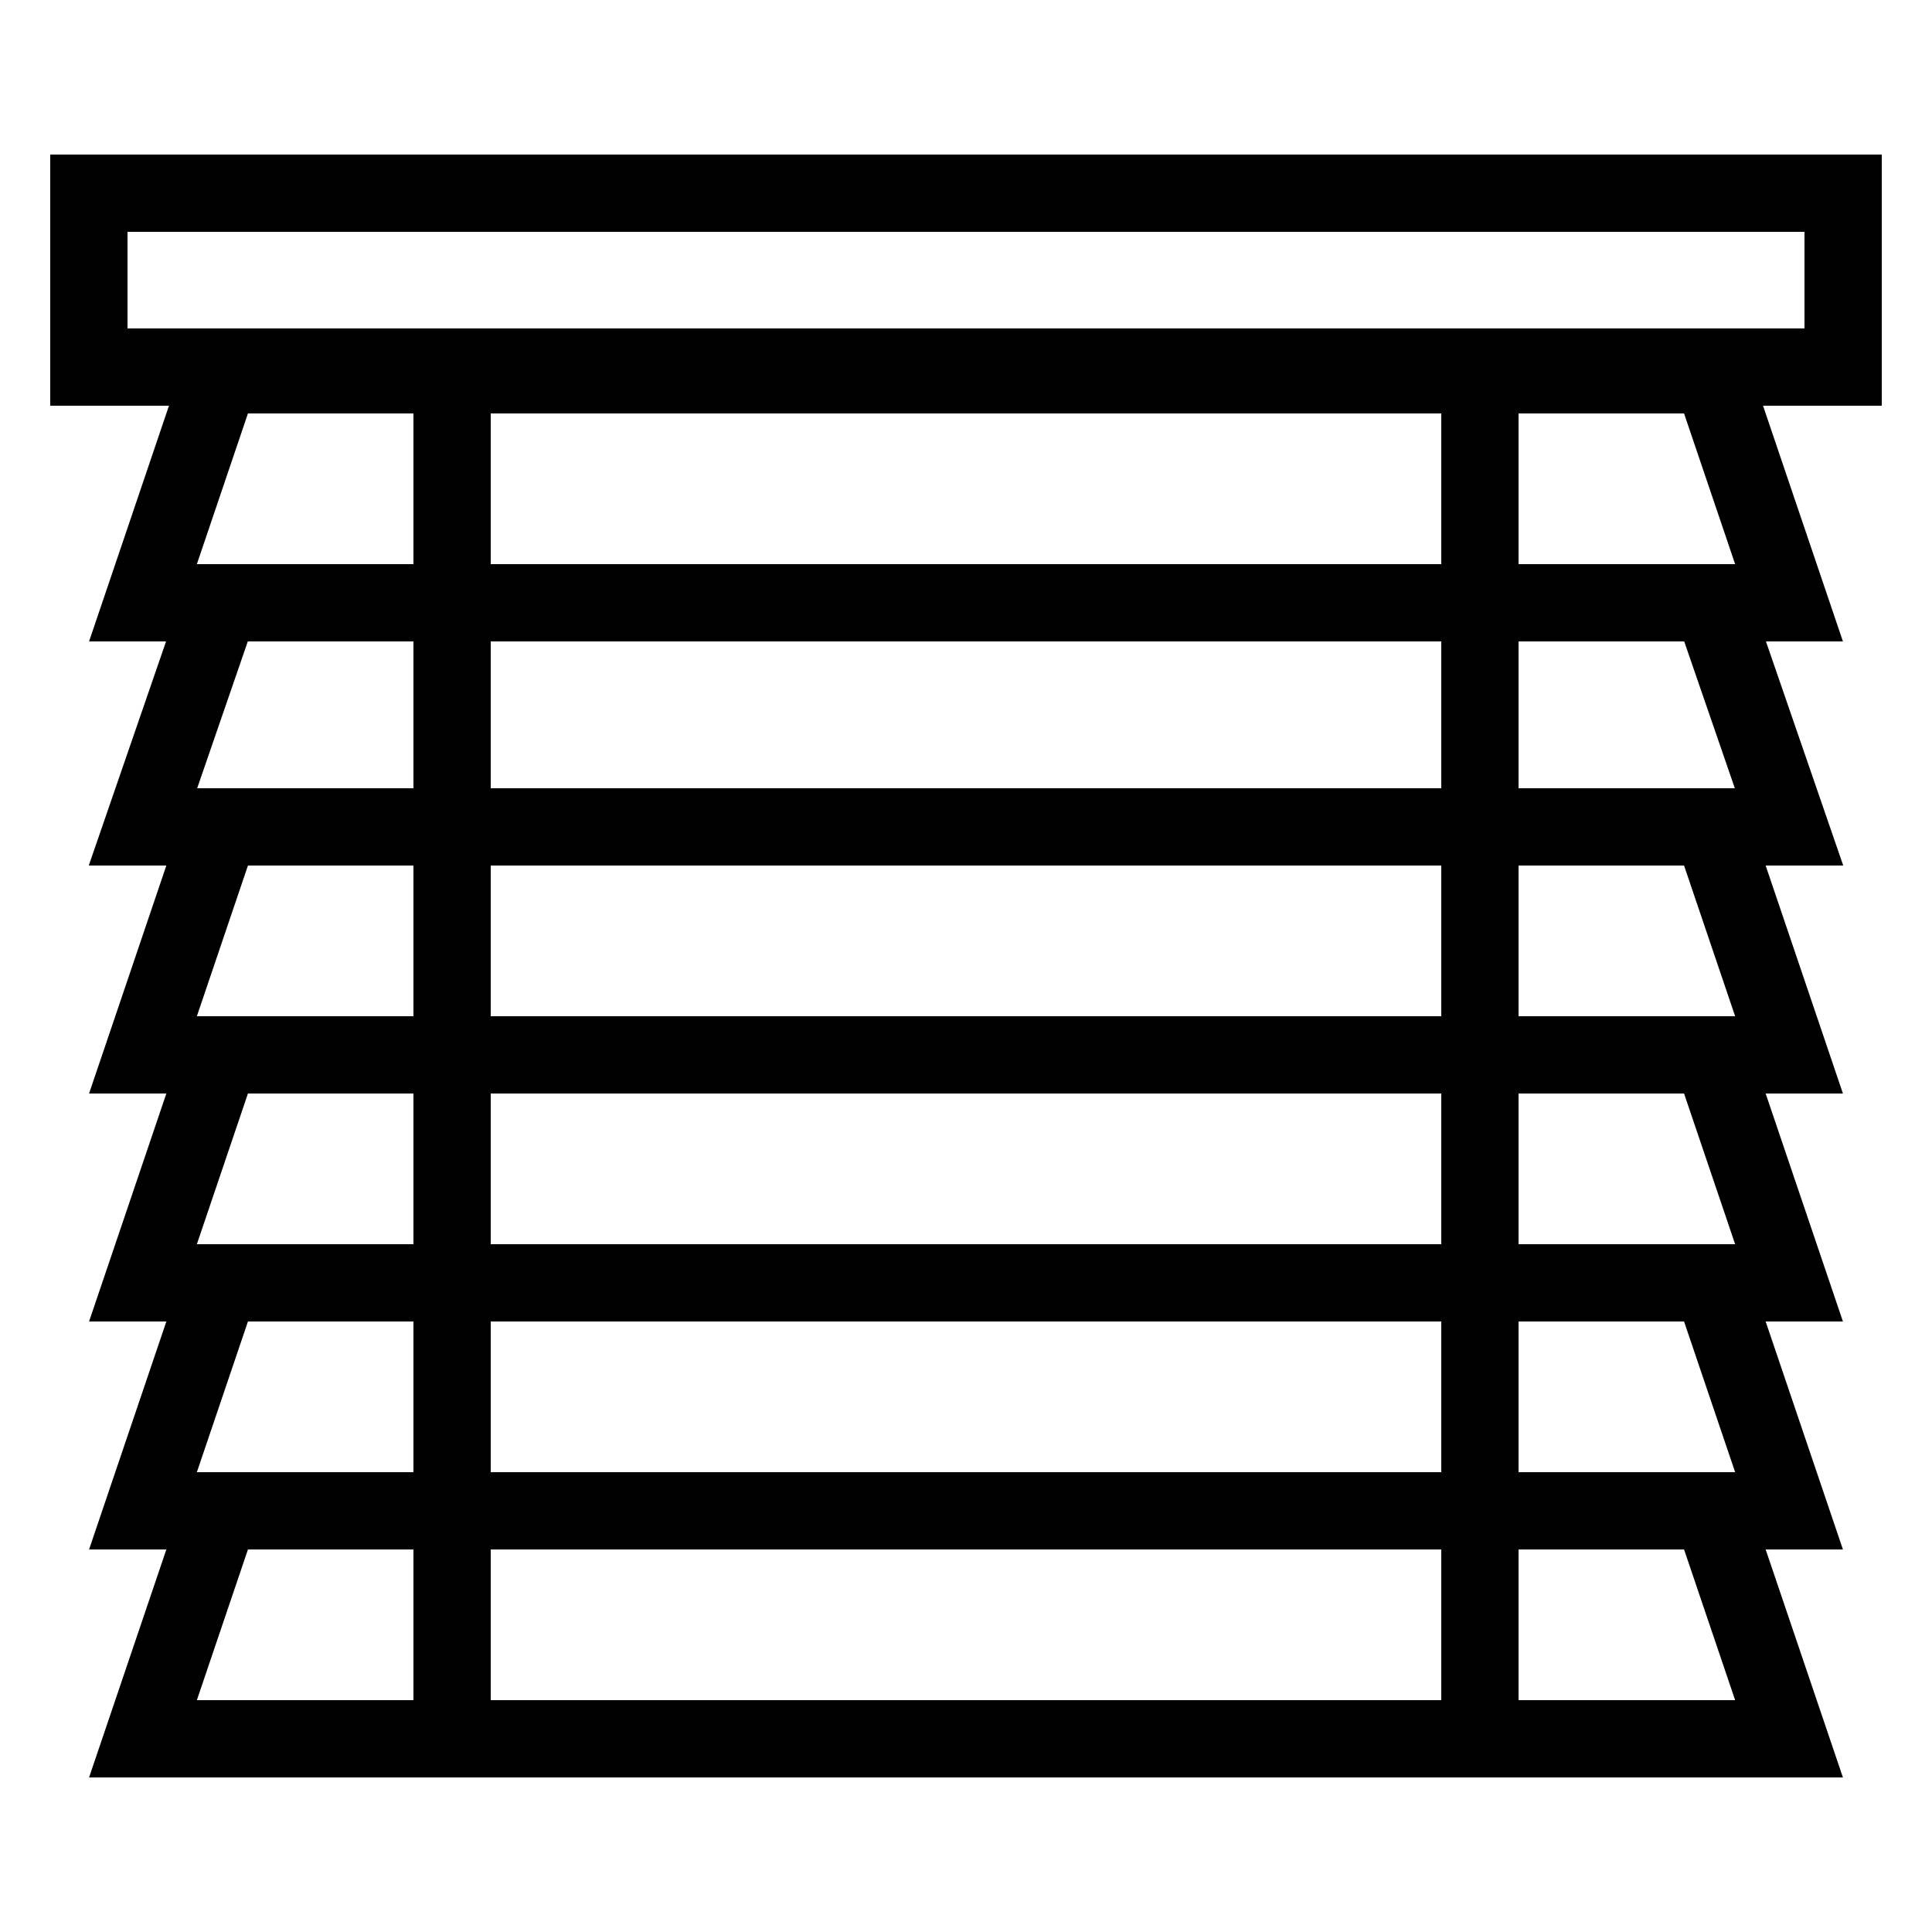 <?xml version="1.0" encoding="utf-8"?>
<!-- Generator: Adobe Illustrator 28.2.0, SVG Export Plug-In . SVG Version: 6.00 Build 0)  -->
<svg version="1.2" baseProfile="tiny" id="Layer_1" xmlns="http://www.w3.org/2000/svg" xmlns:xlink="http://www.w3.org/1999/xlink"
	 x="0px" y="0px" viewBox="0 0 50 50" overflow="visible" xml:space="preserve">
<g>
	<rect x="2.3" y="5" fill="none" stroke="#000000" stroke-width="2" stroke-miterlimit="10" width="45.4" height="4.5"/>
	<polygon fill="none" stroke="#000000" stroke-width="2" stroke-miterlimit="10" points="46.3,15.6 3.7,15.6 5.7,9.7 44.3,9.7 	"/>
	<polygon fill="none" stroke="#000000" stroke-width="2" stroke-miterlimit="10" points="46.3,21.4 3.7,21.4 5.7,15.6 44.3,15.6 	
		"/>
	<polygon fill="none" stroke="#000000" stroke-width="2" stroke-miterlimit="10" points="46.3,27.3 3.7,27.3 5.7,21.4 44.3,21.4 	
		"/>
	<polygon fill="none" stroke="#000000" stroke-width="2" stroke-miterlimit="10" points="46.3,33.2 3.7,33.2 5.7,27.3 44.3,27.3 	
		"/>
	<polygon fill="none" stroke="#000000" stroke-width="2" stroke-miterlimit="10" points="46.3,39.1 3.7,39.1 5.7,33.2 44.3,33.2 	
		"/>
	<polygon fill="none" stroke="#000000" stroke-width="2" stroke-miterlimit="10" points="46.3,45 3.7,45 5.7,39.1 44.3,39.1 	"/>
	<line fill="none" stroke="#000000" stroke-width="2" stroke-miterlimit="10" x1="11.7" y1="9.5" x2="11.7" y2="45"/>
	<line fill="none" stroke="#000000" stroke-width="2" stroke-miterlimit="10" x1="38.3" y1="9.5" x2="38.3" y2="45"/>
</g>
</svg>

